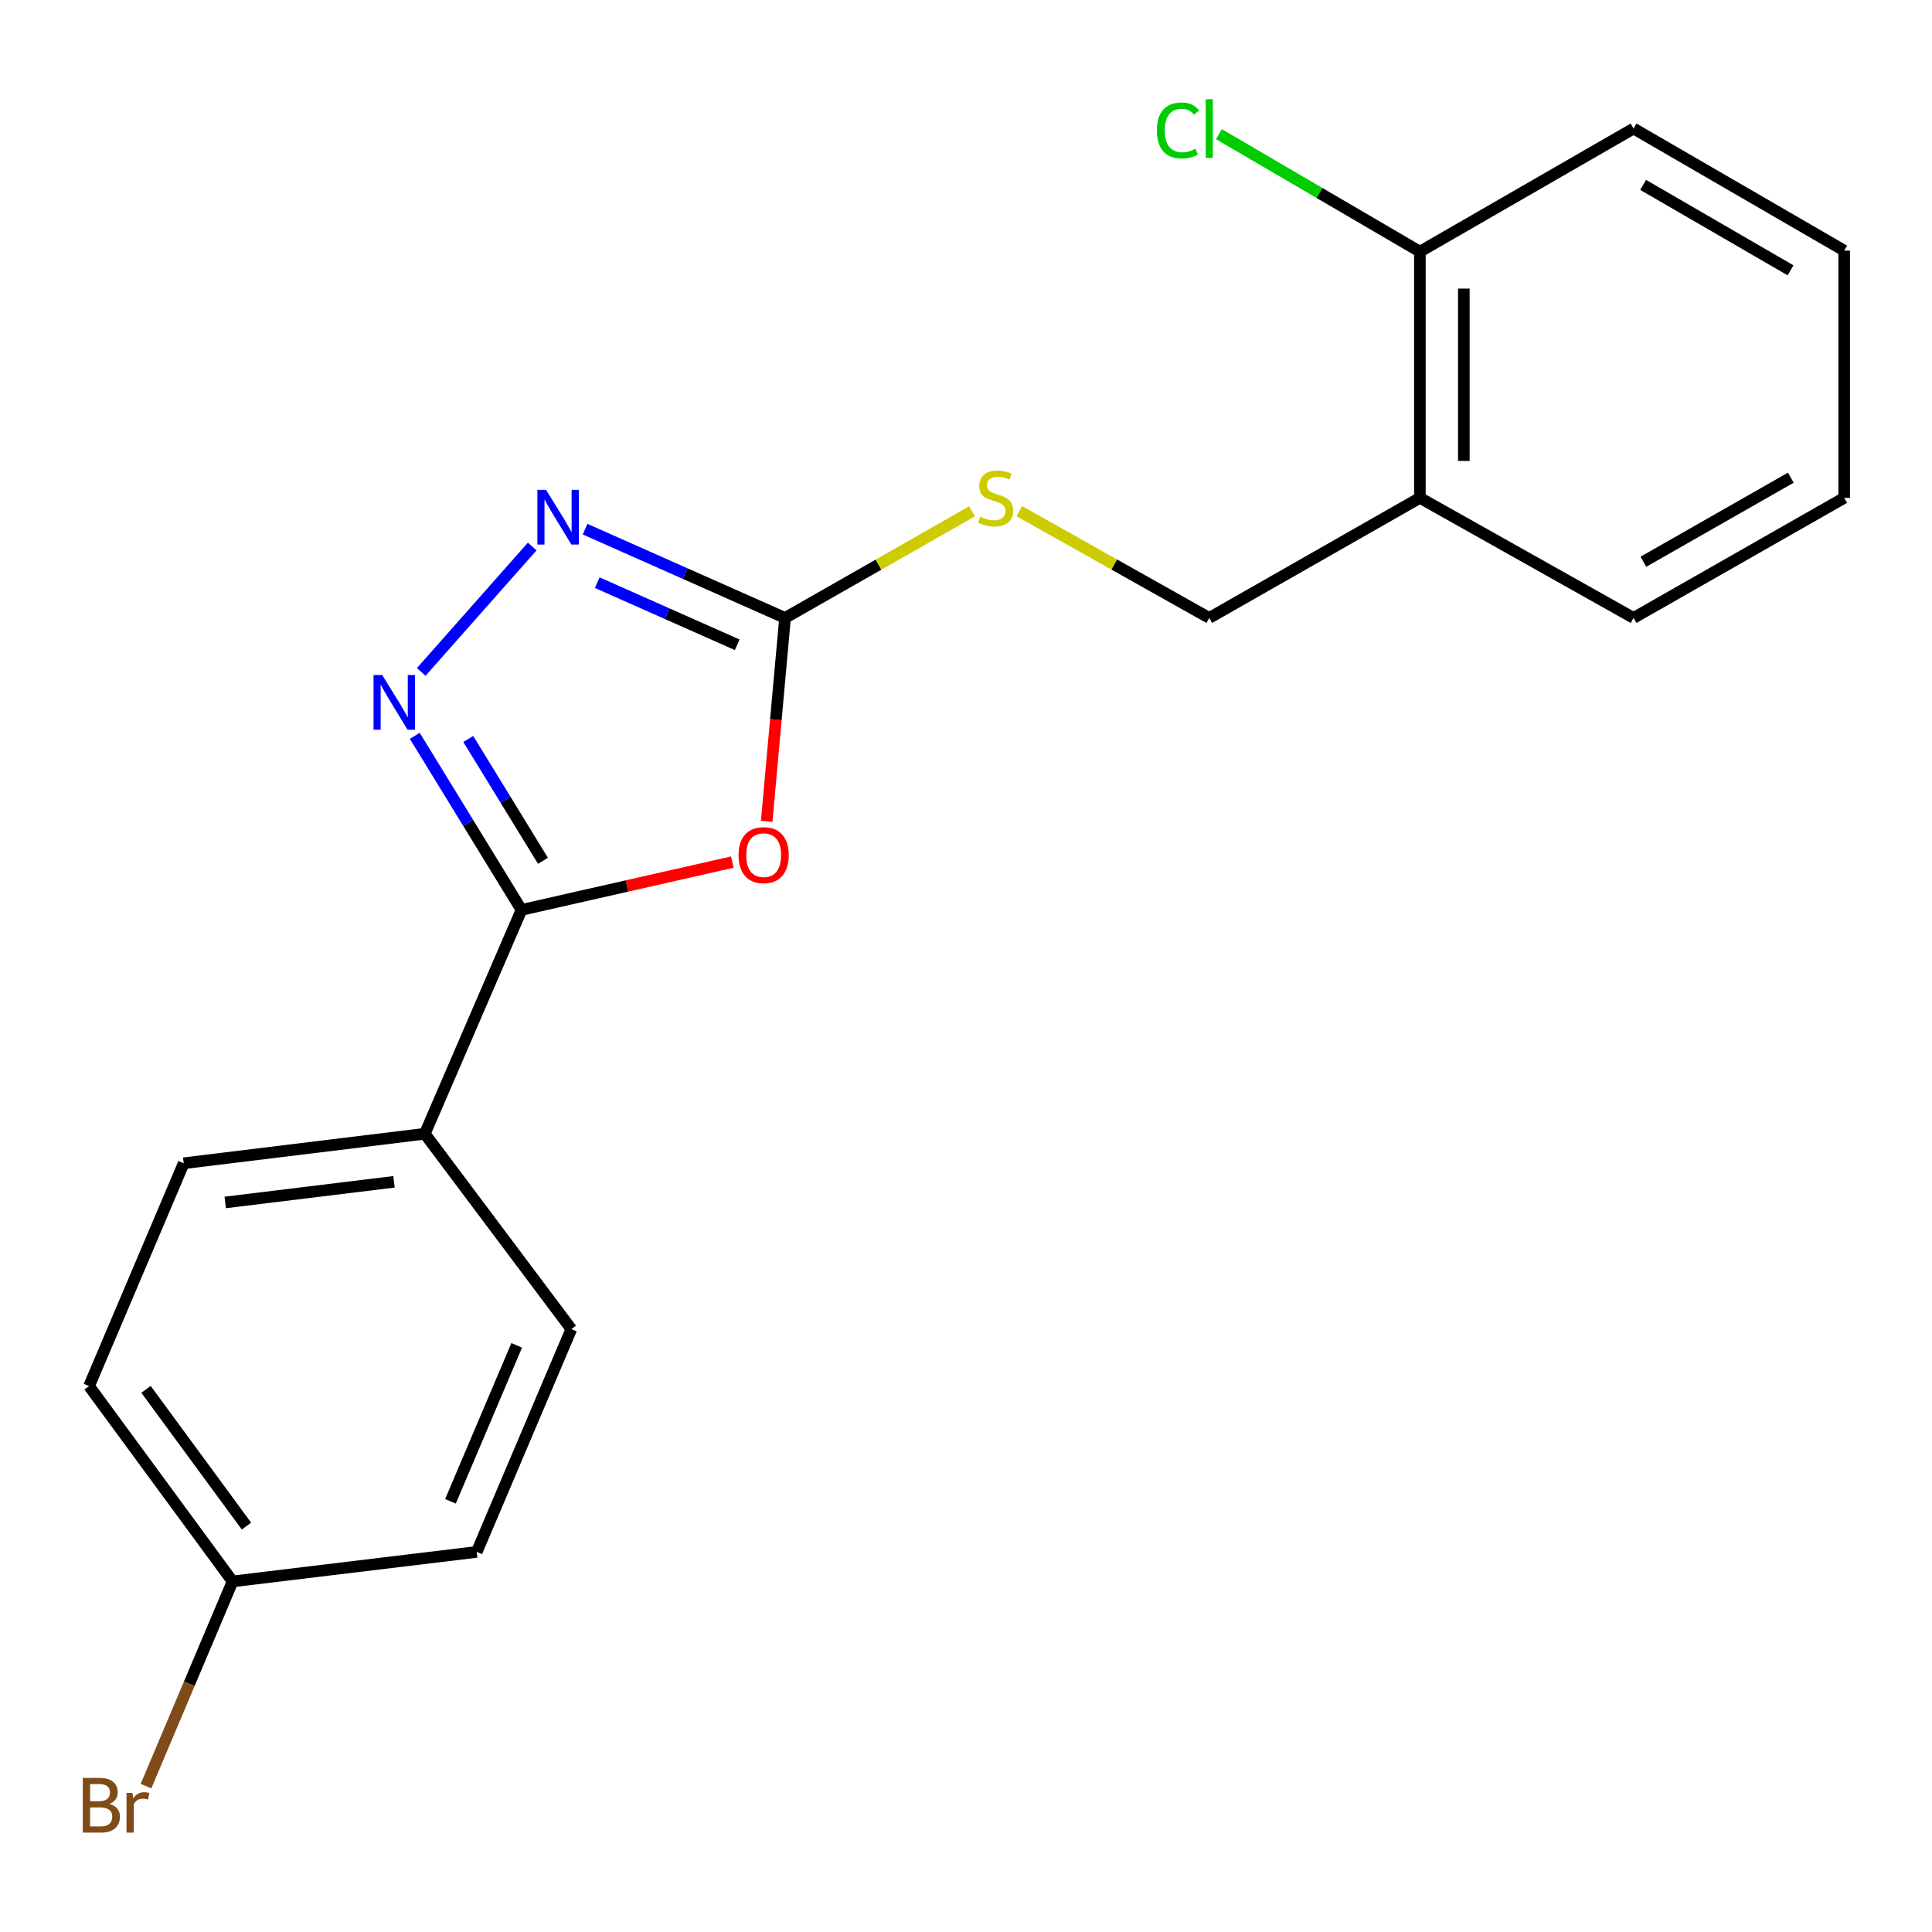<?xml version='1.0' encoding='iso-8859-1'?>
<svg version='1.1' baseProfile='full'
              xmlns='http://www.w3.org/2000/svg'
                      xmlns:rdkit='http://www.rdkit.org/xml'
                      xmlns:xlink='http://www.w3.org/1999/xlink'
                  xml:space='preserve'
width='1000px' height='1000px' viewBox='0 0 1000 1000'>
<!-- END OF HEADER -->
<rect style='opacity:1.0;fill:#FFFFFF;stroke:none' width='1000' height='1000' x='0' y='0'> </rect>
<path class='bond-0' d='M 379.049,446.213 L 324.488,458.587' style='fill:none;fill-rule:evenodd;stroke:#FF0000;stroke-width:6px;stroke-linecap:butt;stroke-linejoin:miter;stroke-opacity:1' />
<path class='bond-0' d='M 324.488,458.587 L 269.927,470.962' style='fill:none;fill-rule:evenodd;stroke:#000000;stroke-width:6px;stroke-linecap:butt;stroke-linejoin:miter;stroke-opacity:1' />
<path class='bond-2' d='M 396.832,425.136 L 401.584,372.488' style='fill:none;fill-rule:evenodd;stroke:#FF0000;stroke-width:6px;stroke-linecap:butt;stroke-linejoin:miter;stroke-opacity:1' />
<path class='bond-2' d='M 401.584,372.488 L 406.335,319.841' style='fill:none;fill-rule:evenodd;stroke:#000000;stroke-width:6px;stroke-linecap:butt;stroke-linejoin:miter;stroke-opacity:1' />
<path class='bond-1' d='M 269.927,470.962 L 242.311,425.911' style='fill:none;fill-rule:evenodd;stroke:#000000;stroke-width:6px;stroke-linecap:butt;stroke-linejoin:miter;stroke-opacity:1' />
<path class='bond-1' d='M 242.311,425.911 L 214.696,380.859' style='fill:none;fill-rule:evenodd;stroke:#0000FF;stroke-width:6px;stroke-linecap:butt;stroke-linejoin:miter;stroke-opacity:1' />
<path class='bond-1' d='M 281.039,445.557 L 261.709,414.021' style='fill:none;fill-rule:evenodd;stroke:#000000;stroke-width:6px;stroke-linecap:butt;stroke-linejoin:miter;stroke-opacity:1' />
<path class='bond-1' d='M 261.709,414.021 L 242.378,382.485' style='fill:none;fill-rule:evenodd;stroke:#0000FF;stroke-width:6px;stroke-linecap:butt;stroke-linejoin:miter;stroke-opacity:1' />
<path class='bond-4' d='M 269.927,470.962 L 219.886,586.831' style='fill:none;fill-rule:evenodd;stroke:#000000;stroke-width:6px;stroke-linecap:butt;stroke-linejoin:miter;stroke-opacity:1' />
<path class='bond-20' d='M 218.026,347.794 L 275.473,282.863' style='fill:none;fill-rule:evenodd;stroke:#0000FF;stroke-width:6px;stroke-linecap:butt;stroke-linejoin:miter;stroke-opacity:1' />
<path class='bond-3' d='M 406.335,319.841 L 354.587,296.869' style='fill:none;fill-rule:evenodd;stroke:#000000;stroke-width:6px;stroke-linecap:butt;stroke-linejoin:miter;stroke-opacity:1' />
<path class='bond-3' d='M 354.587,296.869 L 302.839,273.896' style='fill:none;fill-rule:evenodd;stroke:#0000FF;stroke-width:6px;stroke-linecap:butt;stroke-linejoin:miter;stroke-opacity:1' />
<path class='bond-3' d='M 381.579,333.744 L 345.355,317.664' style='fill:none;fill-rule:evenodd;stroke:#000000;stroke-width:6px;stroke-linecap:butt;stroke-linejoin:miter;stroke-opacity:1' />
<path class='bond-3' d='M 345.355,317.664 L 309.132,301.583' style='fill:none;fill-rule:evenodd;stroke:#0000FF;stroke-width:6px;stroke-linecap:butt;stroke-linejoin:miter;stroke-opacity:1' />
<path class='bond-5' d='M 406.335,319.841 L 454.729,292.249' style='fill:none;fill-rule:evenodd;stroke:#000000;stroke-width:6px;stroke-linecap:butt;stroke-linejoin:miter;stroke-opacity:1' />
<path class='bond-5' d='M 454.729,292.249 L 503.123,264.657' style='fill:none;fill-rule:evenodd;stroke:#CCCC00;stroke-width:6px;stroke-linecap:butt;stroke-linejoin:miter;stroke-opacity:1' />
<path class='bond-9' d='M 219.886,586.831 L 95.094,602.099' style='fill:none;fill-rule:evenodd;stroke:#000000;stroke-width:6px;stroke-linecap:butt;stroke-linejoin:miter;stroke-opacity:1' />
<path class='bond-9' d='M 203.93,611.704 L 116.576,622.392' style='fill:none;fill-rule:evenodd;stroke:#000000;stroke-width:6px;stroke-linecap:butt;stroke-linejoin:miter;stroke-opacity:1' />
<path class='bond-10' d='M 219.886,586.831 L 295.724,687.949' style='fill:none;fill-rule:evenodd;stroke:#000000;stroke-width:6px;stroke-linecap:butt;stroke-linejoin:miter;stroke-opacity:1' />
<path class='bond-7' d='M 527.591,264.578 L 576.752,292.21' style='fill:none;fill-rule:evenodd;stroke:#CCCC00;stroke-width:6px;stroke-linecap:butt;stroke-linejoin:miter;stroke-opacity:1' />
<path class='bond-7' d='M 576.752,292.21 L 625.912,319.841' style='fill:none;fill-rule:evenodd;stroke:#000000;stroke-width:6px;stroke-linecap:butt;stroke-linejoin:miter;stroke-opacity:1' />
<path class='bond-6' d='M 734.93,257.692 L 625.912,319.841' style='fill:none;fill-rule:evenodd;stroke:#000000;stroke-width:6px;stroke-linecap:butt;stroke-linejoin:miter;stroke-opacity:1' />
<path class='bond-8' d='M 734.93,257.692 L 734.93,130.258' style='fill:none;fill-rule:evenodd;stroke:#000000;stroke-width:6px;stroke-linecap:butt;stroke-linejoin:miter;stroke-opacity:1' />
<path class='bond-8' d='M 757.681,238.577 L 757.681,149.373' style='fill:none;fill-rule:evenodd;stroke:#000000;stroke-width:6px;stroke-linecap:butt;stroke-linejoin:miter;stroke-opacity:1' />
<path class='bond-16' d='M 734.93,257.692 L 845.528,319.841' style='fill:none;fill-rule:evenodd;stroke:#000000;stroke-width:6px;stroke-linecap:butt;stroke-linejoin:miter;stroke-opacity:1' />
<path class='bond-12' d='M 734.93,130.258 L 682.92,99.854' style='fill:none;fill-rule:evenodd;stroke:#000000;stroke-width:6px;stroke-linecap:butt;stroke-linejoin:miter;stroke-opacity:1' />
<path class='bond-12' d='M 682.92,99.854 L 630.909,69.45' style='fill:none;fill-rule:evenodd;stroke:#00CC00;stroke-width:6px;stroke-linecap:butt;stroke-linejoin:miter;stroke-opacity:1' />
<path class='bond-17' d='M 734.93,130.258 L 845.528,66.528' style='fill:none;fill-rule:evenodd;stroke:#000000;stroke-width:6px;stroke-linecap:butt;stroke-linejoin:miter;stroke-opacity:1' />
<path class='bond-14' d='M 95.094,602.099 L 46.102,717.437' style='fill:none;fill-rule:evenodd;stroke:#000000;stroke-width:6px;stroke-linecap:butt;stroke-linejoin:miter;stroke-opacity:1' />
<path class='bond-13' d='M 295.724,687.949 L 246.758,803.274' style='fill:none;fill-rule:evenodd;stroke:#000000;stroke-width:6px;stroke-linecap:butt;stroke-linejoin:miter;stroke-opacity:1' />
<path class='bond-13' d='M 267.437,696.355 L 233.161,777.083' style='fill:none;fill-rule:evenodd;stroke:#000000;stroke-width:6px;stroke-linecap:butt;stroke-linejoin:miter;stroke-opacity:1' />
<path class='bond-11' d='M 120.373,818.542 L 246.758,803.274' style='fill:none;fill-rule:evenodd;stroke:#000000;stroke-width:6px;stroke-linecap:butt;stroke-linejoin:miter;stroke-opacity:1' />
<path class='bond-15' d='M 120.373,818.542 L 97.972,871.518' style='fill:none;fill-rule:evenodd;stroke:#000000;stroke-width:6px;stroke-linecap:butt;stroke-linejoin:miter;stroke-opacity:1' />
<path class='bond-15' d='M 97.972,871.518 L 75.57,924.494' style='fill:none;fill-rule:evenodd;stroke:#7F4C19;stroke-width:6px;stroke-linecap:butt;stroke-linejoin:miter;stroke-opacity:1' />
<path class='bond-21' d='M 120.373,818.542 L 46.102,717.437' style='fill:none;fill-rule:evenodd;stroke:#000000;stroke-width:6px;stroke-linecap:butt;stroke-linejoin:miter;stroke-opacity:1' />
<path class='bond-21' d='M 127.568,789.907 L 75.579,719.133' style='fill:none;fill-rule:evenodd;stroke:#000000;stroke-width:6px;stroke-linecap:butt;stroke-linejoin:miter;stroke-opacity:1' />
<path class='bond-18' d='M 845.528,319.841 L 954.545,257.692' style='fill:none;fill-rule:evenodd;stroke:#000000;stroke-width:6px;stroke-linecap:butt;stroke-linejoin:miter;stroke-opacity:1' />
<path class='bond-18' d='M 850.612,290.754 L 926.925,247.249' style='fill:none;fill-rule:evenodd;stroke:#000000;stroke-width:6px;stroke-linecap:butt;stroke-linejoin:miter;stroke-opacity:1' />
<path class='bond-22' d='M 845.528,66.528 L 954.545,129.714' style='fill:none;fill-rule:evenodd;stroke:#000000;stroke-width:6px;stroke-linecap:butt;stroke-linejoin:miter;stroke-opacity:1' />
<path class='bond-22' d='M 850.471,95.691 L 926.784,139.921' style='fill:none;fill-rule:evenodd;stroke:#000000;stroke-width:6px;stroke-linecap:butt;stroke-linejoin:miter;stroke-opacity:1' />
<path class='bond-19' d='M 954.545,257.692 L 954.545,129.714' style='fill:none;fill-rule:evenodd;stroke:#000000;stroke-width:6px;stroke-linecap:butt;stroke-linejoin:miter;stroke-opacity:1' />
<path  class='atom-0' d='M 382.262 442.615
Q 382.262 435.815, 385.622 432.015
Q 388.982 428.215, 395.262 428.215
Q 401.542 428.215, 404.902 432.015
Q 408.262 435.815, 408.262 442.615
Q 408.262 449.495, 404.862 453.415
Q 401.462 457.295, 395.262 457.295
Q 389.022 457.295, 385.622 453.415
Q 382.262 449.535, 382.262 442.615
M 395.262 454.095
Q 399.582 454.095, 401.902 451.215
Q 404.262 448.295, 404.262 442.615
Q 404.262 437.055, 401.902 434.255
Q 399.582 431.415, 395.262 431.415
Q 390.942 431.415, 388.582 434.215
Q 386.262 437.015, 386.262 442.615
Q 386.262 448.335, 388.582 451.215
Q 390.942 454.095, 395.262 454.095
' fill='#FF0000'/>
<path  class='atom-2' d='M 197.826 349.39
L 207.106 364.39
Q 208.026 365.87, 209.506 368.55
Q 210.986 371.23, 211.066 371.39
L 211.066 349.39
L 214.826 349.39
L 214.826 377.71
L 210.946 377.71
L 200.986 361.31
Q 199.826 359.39, 198.586 357.19
Q 197.386 354.99, 197.026 354.31
L 197.026 377.71
L 193.346 377.71
L 193.346 349.39
L 197.826 349.39
' fill='#0000FF'/>
<path  class='atom-4' d='M 282.626 253.542
L 291.906 268.542
Q 292.826 270.022, 294.306 272.702
Q 295.786 275.382, 295.866 275.542
L 295.866 253.542
L 299.626 253.542
L 299.626 281.862
L 295.746 281.862
L 285.786 265.462
Q 284.626 263.542, 283.386 261.342
Q 282.186 259.142, 281.826 258.462
L 281.826 281.862
L 278.146 281.862
L 278.146 253.542
L 282.626 253.542
' fill='#0000FF'/>
<path  class='atom-6' d='M 507.34 267.412
Q 507.66 267.532, 508.98 268.092
Q 510.3 268.652, 511.74 269.012
Q 513.22 269.332, 514.66 269.332
Q 517.34 269.332, 518.9 268.052
Q 520.46 266.732, 520.46 264.452
Q 520.46 262.892, 519.66 261.932
Q 518.9 260.972, 517.7 260.452
Q 516.5 259.932, 514.5 259.332
Q 511.98 258.572, 510.46 257.852
Q 508.98 257.132, 507.9 255.612
Q 506.86 254.092, 506.86 251.532
Q 506.86 247.972, 509.26 245.772
Q 511.7 243.572, 516.5 243.572
Q 519.78 243.572, 523.5 245.132
L 522.58 248.212
Q 519.18 246.812, 516.62 246.812
Q 513.86 246.812, 512.34 247.972
Q 510.82 249.092, 510.86 251.052
Q 510.86 252.572, 511.62 253.492
Q 512.42 254.412, 513.54 254.932
Q 514.7 255.452, 516.62 256.052
Q 519.18 256.852, 520.7 257.652
Q 522.22 258.452, 523.3 260.092
Q 524.42 261.692, 524.42 264.452
Q 524.42 268.372, 521.78 270.492
Q 519.18 272.572, 514.82 272.572
Q 512.3 272.572, 510.38 272.012
Q 508.5 271.492, 506.26 270.572
L 507.34 267.412
' fill='#CCCC00'/>
<path  class='atom-13' d='M 598.792 67.508
Q 598.792 60.468, 602.072 56.788
Q 605.392 53.068, 611.672 53.068
Q 617.512 53.068, 620.632 57.188
L 617.992 59.348
Q 615.712 56.348, 611.672 56.348
Q 607.392 56.348, 605.112 59.228
Q 602.872 62.068, 602.872 67.508
Q 602.872 73.108, 605.192 75.988
Q 607.552 78.868, 612.112 78.868
Q 615.232 78.868, 618.872 76.988
L 619.992 79.988
Q 618.512 80.948, 616.272 81.508
Q 614.032 82.068, 611.552 82.068
Q 605.392 82.068, 602.072 78.308
Q 598.792 74.548, 598.792 67.508
' fill='#00CC00'/>
<path  class='atom-13' d='M 624.072 51.348
L 627.752 51.348
L 627.752 81.708
L 624.072 81.708
L 624.072 51.348
' fill='#00CC00'/>
<path  class='atom-16' d='M 56.602 933.678
Q 59.322 934.438, 60.681 936.118
Q 62.081 937.758, 62.081 940.198
Q 62.081 944.118, 59.562 946.358
Q 57.081 948.558, 52.361 948.558
L 42.842 948.558
L 42.842 920.238
L 51.202 920.238
Q 56.041 920.238, 58.481 922.198
Q 60.922 924.158, 60.922 927.758
Q 60.922 932.038, 56.602 933.678
M 46.642 923.438
L 46.642 932.318
L 51.202 932.318
Q 54.002 932.318, 55.441 931.198
Q 56.922 930.038, 56.922 927.758
Q 56.922 923.438, 51.202 923.438
L 46.642 923.438
M 52.361 945.358
Q 55.121 945.358, 56.602 944.038
Q 58.081 942.718, 58.081 940.198
Q 58.081 937.878, 56.441 936.718
Q 54.842 935.518, 51.761 935.518
L 46.642 935.518
L 46.642 945.358
L 52.361 945.358
' fill='#7F4C19'/>
<path  class='atom-16' d='M 68.522 927.998
L 68.962 930.838
Q 71.121 927.638, 74.641 927.638
Q 75.761 927.638, 77.281 928.038
L 76.681 931.398
Q 74.962 930.998, 74.001 930.998
Q 72.322 930.998, 71.201 931.678
Q 70.121 932.318, 69.242 933.878
L 69.242 948.558
L 65.481 948.558
L 65.481 927.998
L 68.522 927.998
' fill='#7F4C19'/>
</svg>
